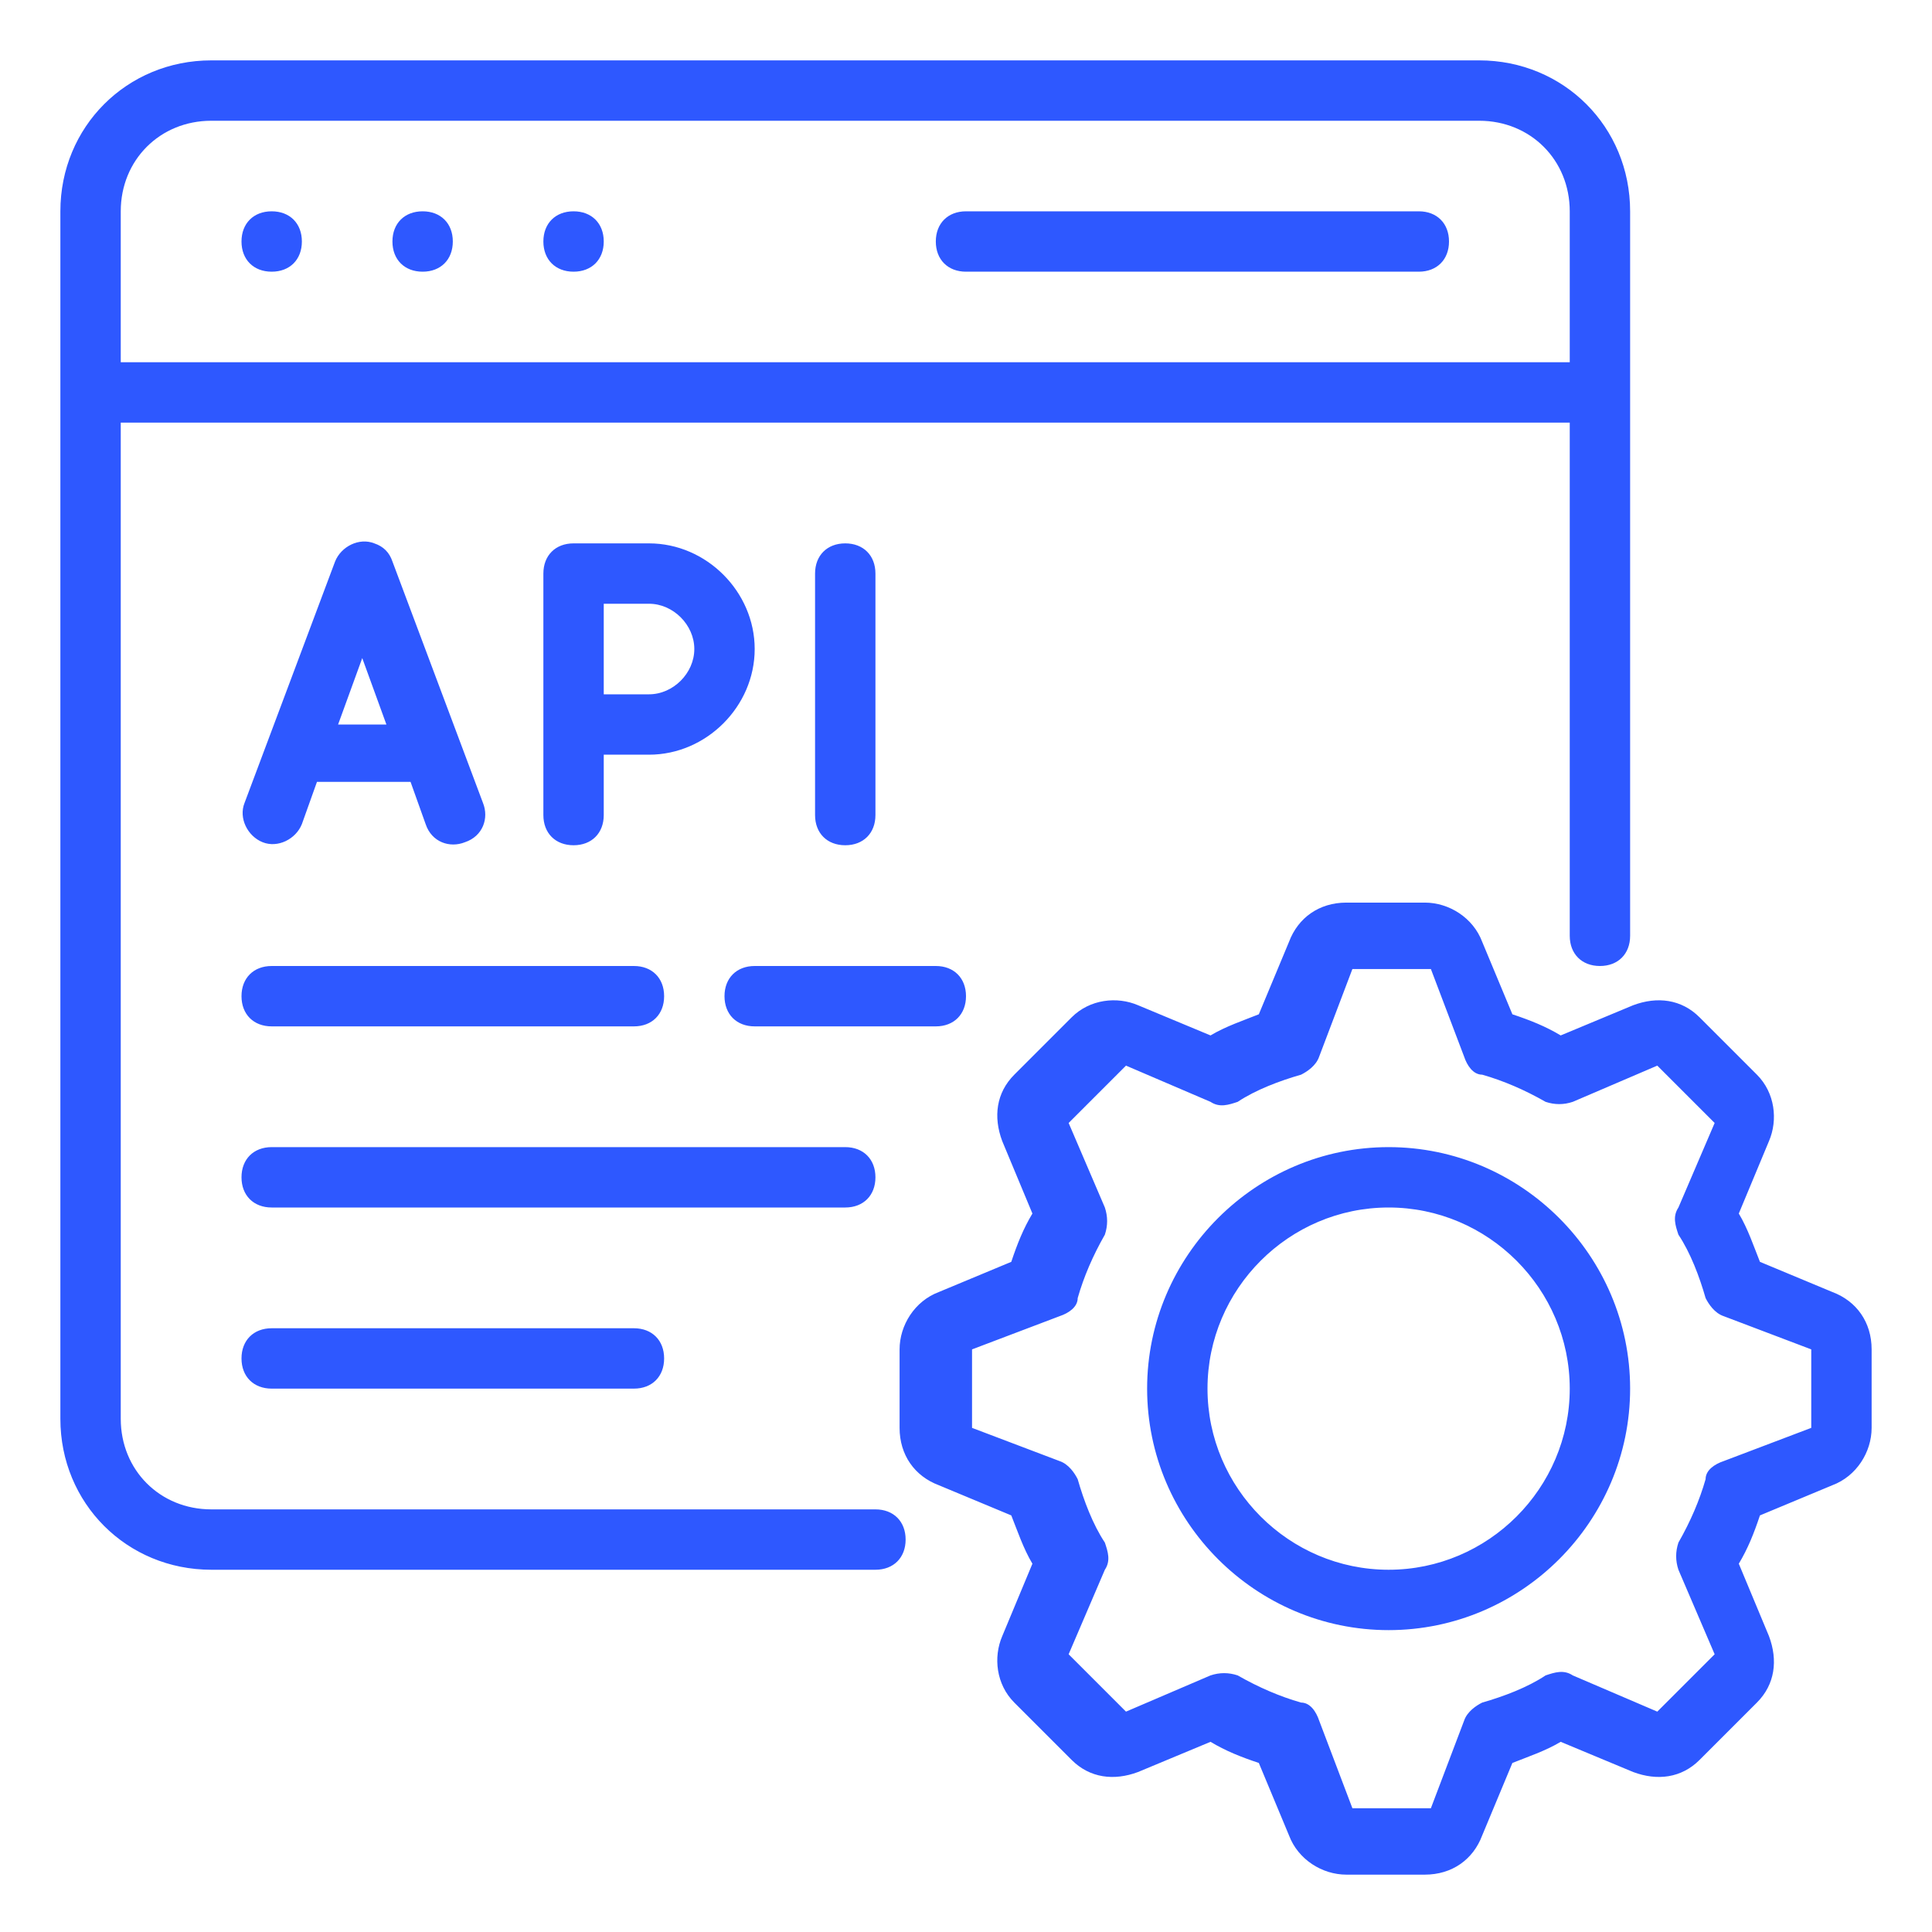 <?xml version="1.0" encoding="UTF-8"?>
<svg xmlns="http://www.w3.org/2000/svg" version="1.1" viewBox="0 0 64 64">
  <defs>
    <style>
      .cls-1 {
        fill: #2e58ff;
      }
    </style>
  </defs>
  <!-- Generator: Adobe Illustrator 28.7.7, SVG Export Plug-In . SVG Version: 1.2.0 Build 194)  -->
  <g>
    <g id="_레이어_1" data-name="레이어_1">
      <g id="_11-Api">
        <path class="cls-1" d="M31,8c0-.6.4-1,1-1h15c.6,0,1,.4,1,1s-.4,1-1,1h-15c-.6,0-1-.4-1-1ZM9,9c.6,0,1-.4,1-1s-.4-1-1-1-1,.4-1,1,.4,1,1,1ZM14,9c.6,0,1-.4,1-1s-.4-1-1-1-1,.4-1,1,.4,1,1,1ZM19,9c.6,0,1-.4,1-1s-.4-1-1-1-1,.4-1,1,.4,1,1,1ZM8.1,26.6l3-8c.2-.5.8-.8,1.3-.6.3.1.5.3.6.6l3,8c.2.5,0,1.1-.6,1.3-.5.2-1.1,0-1.3-.6h0l-.5-1.4h-3.1l-.5,1.4c-.2.5-.8.8-1.3.6-.5-.2-.8-.8-.6-1.3h0ZM11.2,24h1.6l-.8-2.2-.8,2.2ZM19,28c-.6,0-1-.4-1-1v-8c0-.6.4-1,1-1h2.5c1.9,0,3.5,1.6,3.5,3.5s-1.6,3.5-3.5,3.5h-1.5v2c0,.6-.4,1-1,1ZM20,23h1.5c.8,0,1.5-.7,1.5-1.5s-.7-1.5-1.5-1.5h-1.5v3ZM29,27v-8c0-.6-.4-1-1-1s-1,.4-1,1v8c0,.6.4,1,1,1s1-.4,1-1ZM30,51c0,.6-.4,1-1,1H7c-2.8,0-5-2.2-5-5V7c0-2.8,2.2-5,5-5h42c2.8,0,5,2.2,5,5v24c0,.6-.4,1-1,1s-1-.4-1-1V14H4v33c0,1.7,1.3,3,3,3h22c.6,0,1,.4,1,1ZM4,7v5h48v-5c0-1.7-1.3-3-3-3H7c-1.7,0-3,1.3-3,3ZM62,44.7v2.6c0,.8-.5,1.6-1.3,1.9l-2.4,1c-.2.6-.4,1.1-.7,1.6l1,2.4c.3.8.2,1.6-.4,2.2l-1.9,1.9c-.6.6-1.4.7-2.2.4l-2.4-1c-.5.3-1.1.5-1.6.7l-1,2.4c-.3.8-1,1.3-1.9,1.3h-2.6c-.8,0-1.6-.5-1.9-1.3l-1-2.4c-.6-.2-1.1-.4-1.6-.7l-2.4,1c-.8.3-1.6.2-2.2-.4l-1.9-1.9c-.6-.6-.7-1.5-.4-2.2l1-2.4c-.3-.5-.5-1.1-.7-1.6l-2.4-1c-.8-.3-1.3-1-1.3-1.9v-2.6c0-.8.5-1.6,1.3-1.9l2.4-1c.2-.6.4-1.1.7-1.6l-1-2.4c-.3-.8-.2-1.6.4-2.2l1.9-1.9c.6-.6,1.5-.7,2.2-.4l2.4,1c.5-.3,1.1-.5,1.6-.7l1-2.4c.3-.8,1-1.3,1.9-1.3h2.6c.8,0,1.6.5,1.9,1.3l1,2.4c.6.2,1.1.4,1.6.7l2.4-1c.8-.3,1.6-.2,2.2.4l1.9,1.9c.6.6.7,1.5.4,2.2l-1,2.4c.3.5.5,1.1.7,1.6l2.4,1c.8.3,1.3,1,1.3,1.9ZM60,44.7l-2.9-1.1c-.3-.1-.5-.4-.6-.6-.2-.7-.5-1.5-.9-2.1-.1-.3-.2-.6,0-.9l1.2-2.8-1.9-1.9-2.8,1.2c-.3.1-.6.1-.9,0-.7-.4-1.4-.7-2.1-.9-.3,0-.5-.3-.6-.6l-1.1-2.9h-2.6l-1.1,2.9c-.1.3-.4.5-.6.6-.7.2-1.5.5-2.1.9-.3.1-.6.2-.9,0l-2.8-1.2-1.9,1.9,1.2,2.8c.1.3.1.6,0,.9-.4.7-.7,1.4-.9,2.1,0,.3-.3.5-.6.6l-2.9,1.1v2.6l2.9,1.1c.3.1.5.4.6.6.2.7.5,1.5.9,2.1.1.3.2.6,0,.9l-1.2,2.8,1.9,1.9,2.8-1.2c.3-.1.6-.1.9,0,.7.4,1.4.7,2.1.9.3,0,.5.3.6.6l1.1,2.9h2.6l1.1-2.9c.1-.3.4-.5.6-.6.7-.2,1.5-.5,2.1-.9.3-.1.6-.2.9,0l2.8,1.2,1.9-1.9-1.2-2.8c-.1-.3-.1-.6,0-.9.4-.7.7-1.4.9-2.1,0-.3.3-.5.6-.6l2.9-1.1v-2.6ZM54,46c0,4.4-3.6,8-8,8s-8-3.6-8-8,3.6-8,8-8c4.4,0,8,3.6,8,8ZM52,46c0-3.3-2.7-6-6-6s-6,2.7-6,6,2.7,6,6,6c3.3,0,6-2.7,6-6ZM9,34h12c.6,0,1-.4,1-1s-.4-1-1-1h-12c-.6,0-1,.4-1,1s.4,1,1,1ZM29,39c0-.6-.4-1-1-1H9c-.6,0-1,.4-1,1s.4,1,1,1h19c.6,0,1-.4,1-1ZM9,44c-.6,0-1,.4-1,1s.4,1,1,1h12c.6,0,1-.4,1-1s-.4-1-1-1h-12ZM32,33c0-.6-.4-1-1-1h-6c-.6,0-1,.4-1,1s.4,1,1,1h6c.6,0,1-.4,1-1Z"/>
      </g>
    </g>
  </g>
</svg>